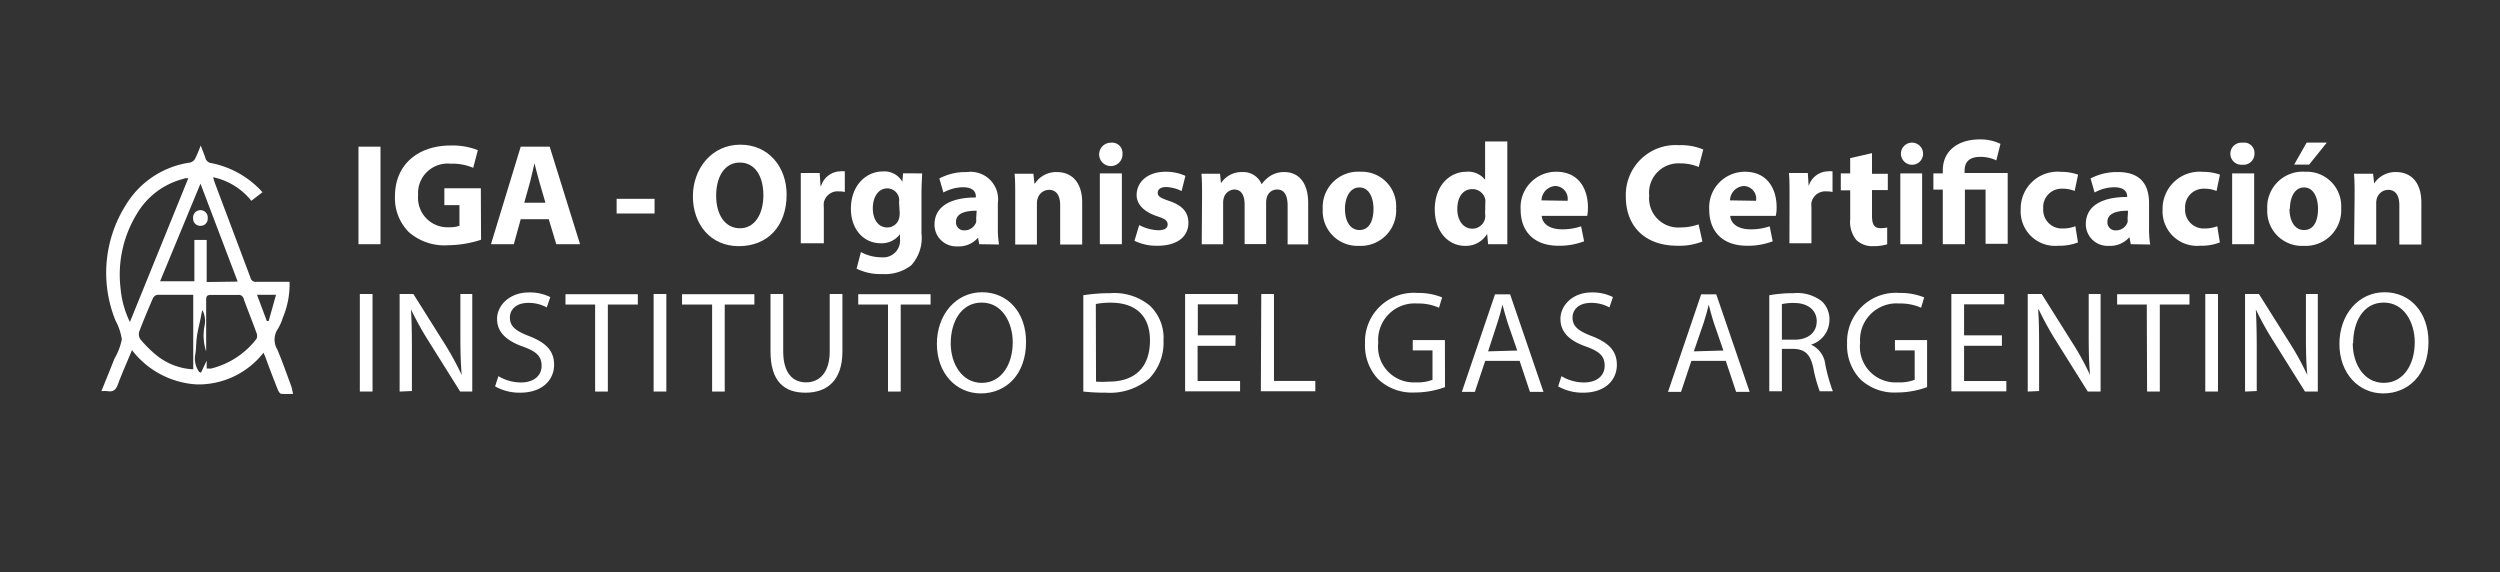 <svg id="Capa_1" data-name="Capa 1" xmlns="http://www.w3.org/2000/svg" viewBox="0 0 241.92 55.37"><rect x="0" y="0" width="241.92" height="55.37" fill="#333333" stroke="none"/><defs><style>.cls-1{fill:#fff;}</style></defs><title>logo</title><path class="cls-1" d="M36.82,14.19v9.44H34.69V14.19Z"/><path class="cls-1" d="M46.55,23.2a10.44,10.44,0,0,1-3.16.53,5.25,5.25,0,0,1-3.83-1.27A4.65,4.65,0,0,1,38.22,19c0-3.14,2.3-4.92,5.39-4.92a6.71,6.71,0,0,1,2.63.45l-.45,1.71a5.15,5.15,0,0,0-2.2-.4,2.86,2.86,0,0,0-3.13,3.05,2.85,2.85,0,0,0,3,3.1,2.93,2.93,0,0,0,1-.14v-2H43V18.22h3.53Z"/><path class="cls-1" d="M50.39,21.21l-.67,2.42H47.51l2.88-9.44h2.8l2.94,9.44h-2.3l-.73-2.42Zm2.39-1.59-.58-2c-.17-.56-.33-1.26-.48-1.82h0c-.14.56-.28,1.28-.43,1.82l-.56,2Z"/><path class="cls-1" d="M63.34,19.24v1.42H59.67V19.24Z"/><path class="cls-1" d="M76.12,18.82c0,3.1-1.87,5-4.63,5S67.05,21.67,67.05,19,68.86,14,71.64,14,76.12,16.21,76.12,18.82Zm-6.82.12c0,1.85.87,3.15,2.3,3.15s2.27-1.36,2.27-3.2-.81-3.16-2.28-3.16S69.3,17.1,69.3,18.94Z"/><path class="cls-1" d="M77.49,19c0-1,0-1.67,0-2.26h1.83l.08,1.27h.05a2,2,0,0,1,1.85-1.43,2.09,2.09,0,0,1,.45,0v2a2.26,2.26,0,0,0-.57-.06,1.36,1.36,0,0,0-1.46,1.08,2.23,2.23,0,0,0,0,.47v3.47H77.49Z"/><path class="cls-1" d="M89.23,16.78c0,.44-.06,1-.06,2v3.82a3.91,3.91,0,0,1-1,3.08,4.16,4.16,0,0,1-2.78.84A5.29,5.29,0,0,1,82.89,26l.42-1.61a4.19,4.19,0,0,0,2,.51,1.63,1.63,0,0,0,1.78-1.8v-.44h0a2.2,2.2,0,0,1-1.85.88c-1.69,0-2.9-1.37-2.9-3.34,0-2.21,1.42-3.61,3.11-3.61a2,2,0,0,1,1.87,1h0l.07-.82ZM87,19.57a1.56,1.56,0,0,0,0-.39,1.16,1.16,0,0,0-1.15-.95c-.77,0-1.39.71-1.39,1.95,0,1,.5,1.83,1.39,1.83A1.17,1.17,0,0,0,87,21.14a2,2,0,0,0,.06-.56Z"/><path class="cls-1" d="M94.76,23.63,94.64,23h0a2.43,2.43,0,0,1-2,.84,2.1,2.1,0,0,1-2.21-2.1c0-1.79,1.6-2.63,4-2.63V19c0-.36-.19-.88-1.25-.88a4,4,0,0,0-1.89.51l-.39-1.36a5.42,5.42,0,0,1,2.66-.62,2.66,2.66,0,0,1,3,3V22a10.3,10.3,0,0,0,.11,1.66Zm-.25-3.24c-1.13,0-2,.26-2,1.08a.77.77,0,0,0,.84.82,1.18,1.18,0,0,0,1.11-.79,1.42,1.42,0,0,0,0-.36Z"/><path class="cls-1" d="M98.24,19c0-.86,0-1.58-.06-2.19H100l.1.95h.05a2.45,2.45,0,0,1,2.12-1.11c1.4,0,2.45.94,2.45,2.95v4.06h-2.13v-3.8c0-.88-.32-1.49-1.09-1.49a1.16,1.16,0,0,0-1.08.81,1.64,1.64,0,0,0-.08.53v3.95H98.24Z"/><path class="cls-1" d="M108.62,14.87a1.13,1.13,0,1,1-1.12-1.06A1,1,0,0,1,108.62,14.87Zm-2.19,8.76V16.78h2.13v6.85Z"/><path class="cls-1" d="M110.24,21.78a4.28,4.28,0,0,0,1.83.5c.64,0,.92-.21.92-.56s-.22-.53-1-.79c-1.42-.47-2-1.25-2-2.05,0-1.29,1.09-2.26,2.79-2.26a4.56,4.56,0,0,1,1.93.4l-.37,1.47a3.55,3.55,0,0,0-1.49-.39c-.52,0-.82.21-.82.56s.28.5,1.12.79c1.3.44,1.84,1.11,1.85,2.11,0,1.28-1,2.22-3,2.22a4.87,4.87,0,0,1-2.22-.48Z"/><path class="cls-1" d="M116.32,19c0-.86,0-1.58-.06-2.19h1.8l.09.92h0a2.38,2.38,0,0,1,2.06-1.08,1.93,1.93,0,0,1,1.88,1.18h0a2.94,2.94,0,0,1,.89-.84,2.47,2.47,0,0,1,1.3-.34c1.31,0,2.31.93,2.31,3v4H124.6V19.91c0-1-.32-1.57-1-1.57a1,1,0,0,0-1,.74,1.64,1.64,0,0,0-.08.54v4h-2.08V19.79c0-.86-.3-1.45-1-1.45a1.1,1.1,0,0,0-1,.76,1.68,1.68,0,0,0-.08.54v4h-2.07Z"/><path class="cls-1" d="M135.1,20.14a3.43,3.43,0,0,1-3.61,3.65A3.36,3.36,0,0,1,128,20.25a3.43,3.43,0,0,1,3.66-3.63A3.33,3.33,0,0,1,135.1,20.14Zm-4.95.07c0,1.17.49,2.05,1.4,2.05s1.36-.83,1.36-2.06c0-1-.39-2.06-1.36-2.06S130.15,19.19,130.15,20.21Z"/><path class="cls-1" d="M145.86,13.69v7.89c0,.78,0,1.59,0,2.05H144l-.09-1h0a2.39,2.39,0,0,1-2.15,1.16c-1.61,0-2.92-1.39-2.92-3.52,0-2.31,1.43-3.65,3.07-3.65a2.07,2.07,0,0,1,1.8.78h0V13.69Zm-2.13,6a2.56,2.56,0,0,0,0-.39,1.27,1.27,0,0,0-1.24-1c-1,0-1.47.86-1.47,1.94s.57,1.89,1.46,1.89a1.26,1.26,0,0,0,1.23-1,1.94,1.94,0,0,0,0-.49Z"/><path class="cls-1" d="M149.19,20.89c.06.88.94,1.3,1.93,1.3A5.6,5.6,0,0,0,153,21.9l.29,1.45a6.67,6.67,0,0,1-2.49.43c-2.32,0-3.65-1.35-3.65-3.49a3.44,3.44,0,0,1,3.45-3.67c2.22,0,3.06,1.73,3.06,3.43a4,4,0,0,1-.07.84Zm2.5-1.46A1.23,1.23,0,0,0,150.5,18a1.42,1.42,0,0,0-1.33,1.39Z"/><path class="cls-1" d="M164.74,23.37a6.09,6.09,0,0,1-2.41.41c-3.27,0-5-2-5-4.73a4.82,4.82,0,0,1,5.16-5,5.49,5.49,0,0,1,2.33.42l-.44,1.69a4.56,4.56,0,0,0-1.79-.35,2.84,2.84,0,0,0-3,3.12,2.82,2.82,0,0,0,3,3.08,5.28,5.28,0,0,0,1.78-.3Z"/><path class="cls-1" d="M167.43,20.89c.07.88.94,1.3,1.93,1.3a5.56,5.56,0,0,0,1.89-.29l.29,1.45a6.67,6.67,0,0,1-2.49.43c-2.32,0-3.65-1.35-3.65-3.49a3.45,3.45,0,0,1,3.45-3.67c2.23,0,3.07,1.73,3.07,3.43a3.85,3.85,0,0,1-.08.84Zm2.5-1.46A1.23,1.23,0,0,0,168.74,18a1.42,1.42,0,0,0-1.33,1.39Z"/><path class="cls-1" d="M173.17,19c0-1,0-1.67-.06-2.26h1.83l.08,1.27h0a2,2,0,0,1,1.85-1.43,2.13,2.13,0,0,1,.46,0v2a2.4,2.4,0,0,0-.58-.06,1.37,1.37,0,0,0-1.46,1.08,2.23,2.23,0,0,0,0,.47v3.47h-2.13Z"/><path class="cls-1" d="M181.15,14.82v2h1.53v1.57h-1.53v2.48c0,.83.2,1.21.84,1.21a3.18,3.18,0,0,0,.63-.06l0,1.62a4.55,4.55,0,0,1-1.38.18,2.21,2.21,0,0,1-1.61-.6,2.77,2.77,0,0,1-.59-2v-2.8h-.91V16.78h.91V15.3Z"/><path class="cls-1" d="M186.09,14.87a1.06,1.06,0,0,1-1.15,1.07,1.07,1.07,0,1,1,1.15-1.07Zm-2.2,8.76V16.78H186v6.85Z"/><path class="cls-1" d="M188,23.63V18.35h-.91V16.78H188v-.29c0-1.89,1.46-3,3.58-3a4.47,4.47,0,0,1,2,.43l-.4,1.6a3.54,3.54,0,0,0-1.56-.34c-1.12,0-1.51.57-1.51,1.32v.24h4.17v6.85h-2.14V18.35h-2v5.28Z"/><path class="cls-1" d="M201.08,23.46a5,5,0,0,1-1.91.32,3.33,3.33,0,0,1-3.63-3.51,3.57,3.57,0,0,1,3.92-3.64,4.88,4.88,0,0,1,1.63.27l-.33,1.58a3,3,0,0,0-1.2-.22,1.78,1.78,0,0,0-1.84,1.92,1.8,1.8,0,0,0,1.88,1.93,3.26,3.26,0,0,0,1.23-.22Z"/><path class="cls-1" d="M206.19,23.63l-.13-.68h0a2.46,2.46,0,0,1-2,.84,2.1,2.1,0,0,1-2.22-2.1c0-1.79,1.6-2.63,4-2.63V19c0-.36-.2-.88-1.26-.88a4,4,0,0,0-1.89.51l-.39-1.36a5.45,5.45,0,0,1,2.66-.62c2.29,0,3,1.35,3,3V22a9.26,9.26,0,0,0,.11,1.66Zm-.26-3.24c-1.12,0-2,.26-2,1.08a.77.77,0,0,0,.85.82,1.16,1.16,0,0,0,1.1-.79,1.42,1.42,0,0,0,0-.36Z"/><path class="cls-1" d="M214.81,23.46a5,5,0,0,1-1.91.32,3.34,3.34,0,0,1-3.63-3.51,3.58,3.58,0,0,1,3.92-3.64,4.84,4.84,0,0,1,1.63.27l-.33,1.58a3,3,0,0,0-1.19-.22,1.79,1.79,0,0,0-1.85,1.92,1.8,1.8,0,0,0,1.88,1.93,3.26,3.26,0,0,0,1.23-.22Z"/><path class="cls-1" d="M218.16,14.87A1.06,1.06,0,0,1,217,15.94a1.07,1.07,0,1,1,0-2.13A1,1,0,0,1,218.16,14.87ZM216,23.63V16.78h2.13v6.85Z"/><path class="cls-1" d="M226.55,20.14a3.44,3.44,0,0,1-3.61,3.65,3.36,3.36,0,0,1-3.54-3.54,3.43,3.43,0,0,1,3.66-3.63A3.33,3.33,0,0,1,226.55,20.14Zm-5,.07c0,1.17.5,2.05,1.41,2.05s1.35-.83,1.35-2.06c0-1-.39-2.06-1.35-2.06S221.59,19.19,221.59,20.21Zm3.61-6.41-1.71,2.13H222l1.21-2.13Z"/><path class="cls-1" d="M227.85,19c0-.86,0-1.58-.06-2.19h1.85l.1.95h0a2.45,2.45,0,0,1,2.12-1.11c1.4,0,2.45.94,2.45,2.95v4.06h-2.13v-3.8c0-.88-.32-1.49-1.09-1.49a1.16,1.16,0,0,0-1.08.81,1.66,1.66,0,0,0-.07.53v3.95h-2.14Z"/><path class="cls-1" d="M36.05,28.45v9.44H34.82V28.45Z"/><path class="cls-1" d="M38.67,37.89V28.45H40l3,4.77a29.25,29.25,0,0,1,1.68,3.07h0c-.11-1.26-.13-2.42-.13-3.88V28.45h1.15v9.44H44.53l-3-4.79a30.58,30.58,0,0,1-1.76-3.16h0c.07,1.2.09,2.34.09,3.9v4Z"/><path class="cls-1" d="M48.23,36.4a4.24,4.24,0,0,0,2.18.61c1.24,0,2-.65,2-1.61S51.87,34,50.6,33.54c-1.54-.55-2.5-1.36-2.5-2.68s1.23-2.56,3.06-2.56a4.41,4.41,0,0,1,2.09.45l-.34,1a3.61,3.61,0,0,0-1.79-.44c-1.29,0-1.78.76-1.78,1.41,0,.87.57,1.31,1.88,1.81,1.6.63,2.4,1.4,2.4,2.78S52.56,38,50.32,38a4.83,4.83,0,0,1-2.41-.61Z"/><path class="cls-1" d="M57.59,29.47H54.72v-1h7v1H58.82v8.42H57.59Z"/><path class="cls-1" d="M64.48,28.45v9.44H63.25V28.45Z"/><path class="cls-1" d="M68.91,29.47H66v-1h7v1H70.13v8.42H68.91Z"/><path class="cls-1" d="M75.79,28.45V34c0,2.11.93,3,2.21,3s2.29-.93,2.29-3V28.45h1.23V34C81.52,36.86,80,38,77.94,38s-3.38-1.1-3.38-4V28.45Z"/><path class="cls-1" d="M85.93,29.47H83.05v-1h7v1H87.16v8.42H85.93Z"/><path class="cls-1" d="M99.29,33.07c0,3.24-2,5-4.38,5s-4.25-1.94-4.25-4.79,1.85-5,4.37-5S99.29,30.27,99.29,33.07ZM92,33.22c0,2,1.1,3.83,3,3.83s3-1.78,3-3.93c0-1.88-1-3.84-3-3.84S92,31.16,92,33.22Z"/><path class="cls-1" d="M104.83,28.57a16.67,16.67,0,0,1,2.6-.2,5.41,5.41,0,0,1,3.82,1.19,4.28,4.28,0,0,1,1.34,3.38,5,5,0,0,1-1.36,3.67A5.86,5.86,0,0,1,107.05,38a19.89,19.89,0,0,1-2.22-.11Zm1.23,8.36a8.8,8.8,0,0,0,1.22,0c2.62,0,4-1.45,4-4,0-2.23-1.24-3.64-3.81-3.64a6.87,6.87,0,0,0-1.43.13Z"/><path class="cls-1" d="M119.55,33.46h-3.66v3.41H120v1h-5.32V28.45h5.1v1h-3.87v3h3.66Z"/><path class="cls-1" d="M122.05,28.45h1.23v8.41h4v1h-5.27Z"/><path class="cls-1" d="M139.83,37.46a8.43,8.43,0,0,1-2.9.52,4.82,4.82,0,0,1-3.53-1.25,4.74,4.74,0,0,1-1.31-3.5,4.72,4.72,0,0,1,5.1-4.88,6,6,0,0,1,2.36.43l-.3,1a4.84,4.84,0,0,0-2.09-.41,3.53,3.53,0,0,0-3.79,3.79A3.45,3.45,0,0,0,137,37a4,4,0,0,0,1.62-.25V33.91h-1.91v-1h3.11Z"/><path class="cls-1" d="M143.72,34.92l-1,3h-1.26l3.21-9.44h1.46l3.23,9.44h-1.31l-1-3Zm3.1-1-.94-2.72c-.2-.62-.34-1.18-.49-1.72h0c-.13.55-.28,1.12-.47,1.7L144,34Z"/><path class="cls-1" d="M151.1,36.4a4.24,4.24,0,0,0,2.18.61c1.24,0,2-.65,2-1.61s-.51-1.39-1.79-1.86C151.93,33,151,32.18,151,30.86S152.2,28.3,154,28.3a4.36,4.36,0,0,1,2.08.45l-.34,1a3.57,3.57,0,0,0-1.78-.44c-1.3,0-1.79.76-1.79,1.41,0,.87.57,1.31,1.88,1.81,1.6.63,2.41,1.4,2.41,2.78S155.43,38,153.19,38a4.83,4.83,0,0,1-2.41-.61Z"/><path class="cls-1" d="M163.67,34.92l-1,3h-1.26l3.21-9.44h1.46l3.23,9.44H168l-1-3Zm3.1-1-.94-2.72c-.2-.62-.34-1.18-.48-1.72h0c-.13.55-.28,1.12-.47,1.7L163.91,34Z"/><path class="cls-1" d="M171.21,28.57a13.26,13.26,0,0,1,2.34-.2,3.9,3.9,0,0,1,2.74.78,2.37,2.37,0,0,1,.74,1.79,2.5,2.5,0,0,1-1.78,2.41v0a2.41,2.41,0,0,1,1.38,1.91,16,16,0,0,0,.73,2.6h-1.27a13.75,13.75,0,0,1-.62-2.26c-.28-1.3-.79-1.8-1.89-1.84h-1.15v4.1h-1.22Zm1.22,4.3h1.24c1.31,0,2.13-.71,2.13-1.79s-.88-1.76-2.17-1.76a4.81,4.81,0,0,0-1.2.11Z"/><path class="cls-1" d="M186.48,37.46a8.48,8.48,0,0,1-2.9.52,4.82,4.82,0,0,1-3.53-1.25,4.74,4.74,0,0,1-1.31-3.5,4.72,4.72,0,0,1,5.1-4.88,6,6,0,0,1,2.36.43l-.3,1a4.84,4.84,0,0,0-2.09-.41A3.53,3.53,0,0,0,180,33.16,3.45,3.45,0,0,0,183.66,37a4,4,0,0,0,1.62-.25V33.91h-1.91v-1h3.11Z"/><path class="cls-1" d="M193.72,33.46h-3.66v3.41h4.09v1h-5.32V28.45h5.11v1h-3.88v3h3.66Z"/><path class="cls-1" d="M196.22,37.89V28.45h1.35l3,4.77a26,26,0,0,1,1.68,3.07h0c-.11-1.26-.13-2.42-.13-3.88V28.45h1.15v9.44h-1.24l-3-4.79a30.44,30.44,0,0,1-1.75-3.16h-.05c.08,1.2.09,2.34.09,3.9v4Z"/><path class="cls-1" d="M207.74,29.47h-2.87v-1h7v1H209v8.42h-1.23Z"/><path class="cls-1" d="M214.63,28.45v9.44H213.4V28.45Z"/><path class="cls-1" d="M217.25,37.89V28.45h1.34l3,4.77a26,26,0,0,1,1.68,3.07h0c-.11-1.26-.13-2.42-.13-3.88V28.45h1.15v9.44h-1.24l-3-4.79a30.58,30.58,0,0,1-1.76-3.16h0c.07,1.2.09,2.34.09,3.9v4Z"/><path class="cls-1" d="M235,33.07c0,3.24-2,5-4.38,5s-4.24-1.94-4.24-4.79,1.85-5,4.37-5S235,30.27,235,33.07Zm-7.33.15c0,2,1.09,3.83,3,3.83s3-1.78,3-3.93c0-1.88-1-3.84-3-3.84S227.71,31.16,227.71,33.22Z"/><path class="cls-1" d="M12.77,33.88c-.47,1.14-.95,2.21-1.36,3.31-.18.51-.44.76-1,.66a4,4,0,0,0-.6,0c.45-1.1.86-2.12,1.27-3.15a6.08,6.08,0,0,0,.71-1.86A5.62,5.62,0,0,0,11.17,31a12.28,12.28,0,0,1,1-11.15,8.68,8.68,0,0,1,6.23-4.12.77.77,0,0,0,.48-.37,12.69,12.69,0,0,0,.54-1.28c.17.46.33.82.45,1.19a.68.68,0,0,0,.61.52,9,9,0,0,1,4.92,2.81l-1.08.83a6.43,6.43,0,0,0-3.69-2.28,3.88,3.88,0,0,0,.14.5q1.73,4.59,3.46,9.2a.52.52,0,0,0,.6.42c1.06,0,2.12,0,3.19,0a8.32,8.32,0,0,1-.65,3.47,4.89,4.89,0,0,1-.47,1.07,1.84,1.84,0,0,0-.07,2c.49,1.15.9,2.34,1.34,3.52.08.22.11.46.19.78a8.36,8.36,0,0,1-1.13,0c-.13,0-.27-.22-.33-.36-.4-1-.78-2-1.17-3.06-.06-.17-.14-.34-.23-.56a8,8,0,0,1-6.45,3.07A8.52,8.52,0,0,1,12.77,33.88Zm-.2-2.72,5.65-13.91a.84.84,0,0,0-.19,0c-.1,0-.19,0-.29.06a7.34,7.34,0,0,0-4.5,3.39,11.26,11.26,0,0,0-1.57,7.23A9.28,9.28,0,0,0,12.57,31.16ZM20,35.66a.92.92,0,0,0,.2,0,.93.93,0,0,0,.24,0,7.94,7.94,0,0,0,4.38-2.87.72.72,0,0,0,0-.58c-.4-1.1-.84-2.19-1.24-3.29a.49.49,0,0,0-.57-.38c-.86,0-1.73,0-2.6,0-.38,0-.46.13-.46.49,0,1.11,0,2.22,0,3.33V34a4.84,4.84,0,0,1-.16-2.45A2.25,2.25,0,0,0,19.58,30a5.87,5.87,0,0,0-.14.68c-.13.64-.3,1.27-.39,1.91s-.05,1.16-.16,1.73A2.22,2.22,0,0,0,19.28,36l.17.06L20,34.89Zm-1.3-7.13c-1.2,0-2.34,0-3.48,0a.64.64,0,0,0-.42.32c-.46,1.08-.92,2.15-1.33,3.25a.88.88,0,0,0,.12.74,11.5,11.5,0,0,0,1.48,1.48,6.13,6.13,0,0,0,3.63,1.42ZM23,27.25,19.4,17.77l-3.91,9.45h3.32v-4H20v4.07Zm2.82,3.81.18,0,.71-2.53H24.87Z"/><path class="cls-1" d="M19.38,21.85a.68.68,0,0,1-.69-.72.71.71,0,1,1,1.41,0A.68.68,0,0,1,19.38,21.85Z"/></svg>